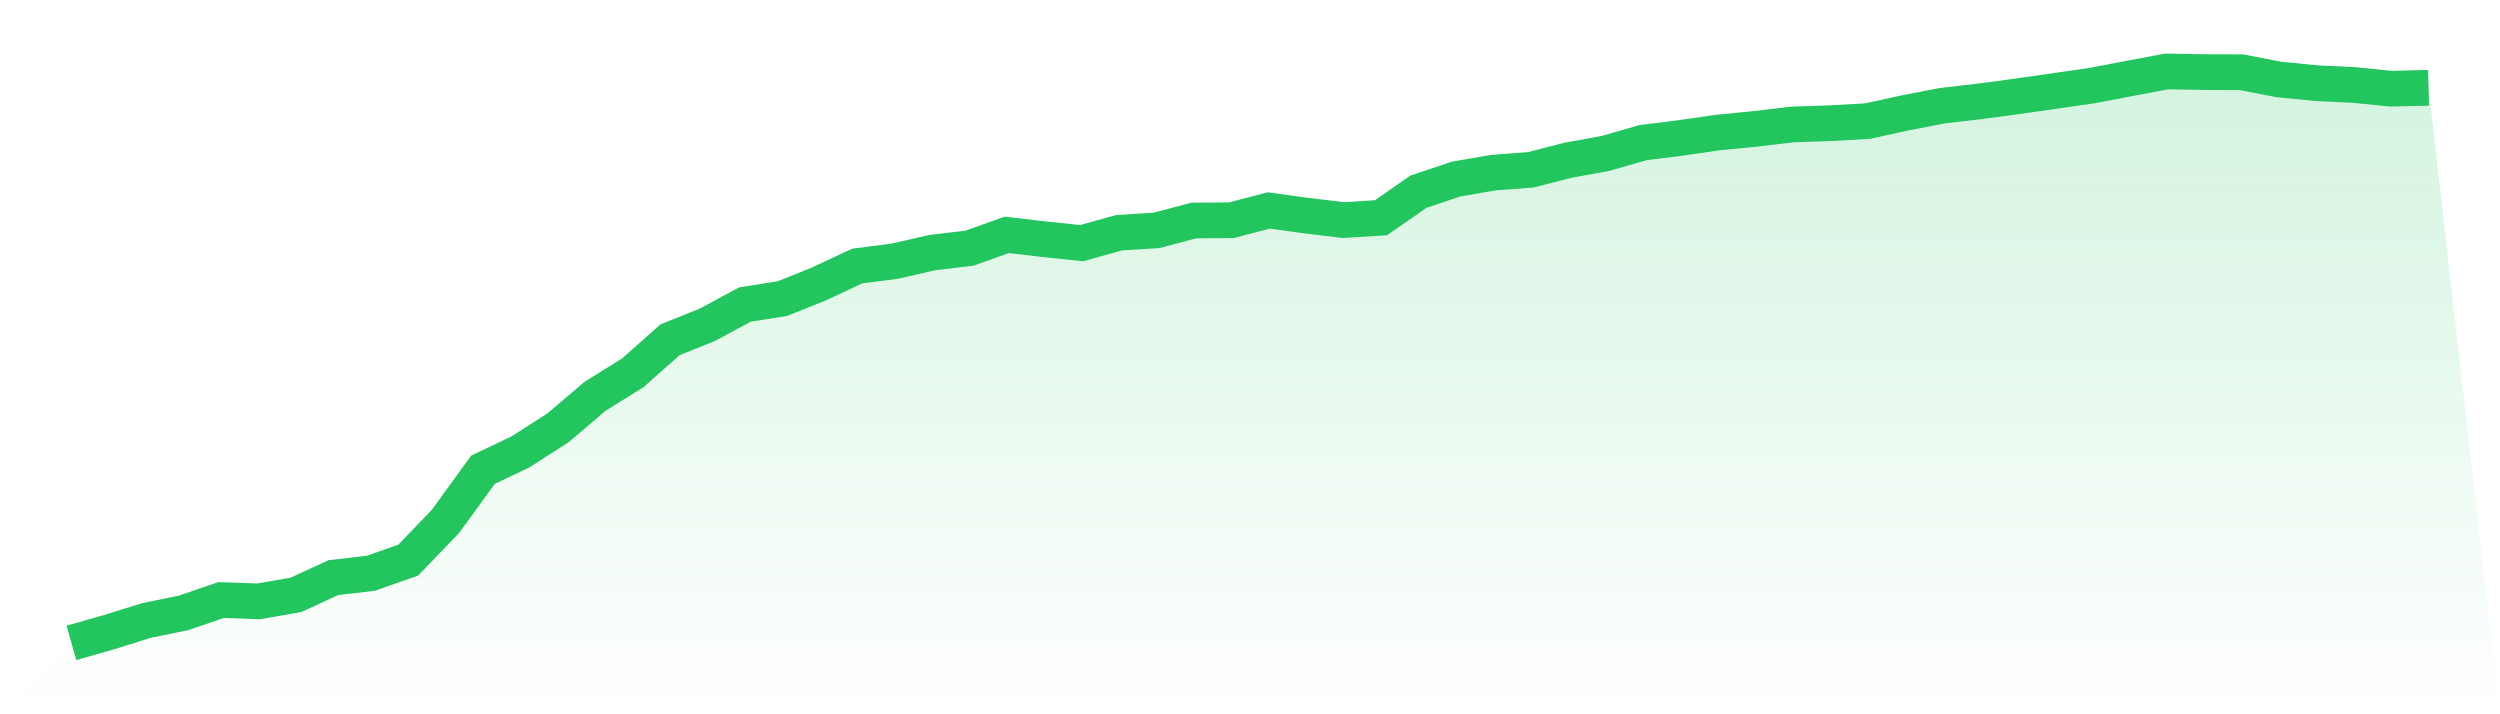 <svg viewBox="0 0 140 40" xmlns="http://www.w3.org/2000/svg">
<defs>
<linearGradient id="gradient" x1="0" x2="0" y1="0" y2="1">
<stop offset="0%" stop-color="#22c55e" stop-opacity="0.2"/>
<stop offset="100%" stop-color="#22c55e" stop-opacity="0"/>
</linearGradient>
</defs>
<path d="M4,36 L4,36 L6.095,35.405 L8.19,34.749 L10.286,34.319 L12.381,33.602 L14.476,33.677 L16.571,33.313 L18.667,32.346 L20.762,32.104 L22.857,31.37 L24.952,29.19 L27.048,26.305 L29.143,25.306 L31.238,23.964 L33.333,22.185 L35.429,20.882 L37.524,19.026 L39.619,18.185 L41.714,17.054 L43.81,16.723 L45.905,15.882 L48,14.898 L50.095,14.629 L52.19,14.149 L54.286,13.898 L56.381,13.152 L58.476,13.397 L60.571,13.616 L62.667,13.033 L64.762,12.901 L66.857,12.348 L68.952,12.333 L71.048,11.786 L73.143,12.073 L75.238,12.325 L77.333,12.194 L79.429,10.737 L81.524,10.032 L83.619,9.668 L85.714,9.511 L87.81,8.972 L89.905,8.593 L92,7.989 L94.095,7.726 L96.19,7.423 L98.286,7.217 L100.381,6.969 L102.476,6.9 L104.571,6.783 L106.667,6.326 L108.762,5.92 L110.857,5.676 L112.952,5.396 L115.048,5.097 L117.143,4.794 L119.238,4.395 L121.333,4 L123.429,4.038 L125.524,4.046 L127.619,4.451 L129.714,4.658 L131.81,4.758 L133.905,4.967 L136,4.918 L140,40 L0,40 z" fill="url(#gradient)"/>
<path d="M4,36 L4,36 L6.095,35.405 L8.19,34.749 L10.286,34.319 L12.381,33.602 L14.476,33.677 L16.571,33.313 L18.667,32.346 L20.762,32.104 L22.857,31.37 L24.952,29.19 L27.048,26.305 L29.143,25.306 L31.238,23.964 L33.333,22.185 L35.429,20.882 L37.524,19.026 L39.619,18.185 L41.714,17.054 L43.81,16.723 L45.905,15.882 L48,14.898 L50.095,14.629 L52.19,14.149 L54.286,13.898 L56.381,13.152 L58.476,13.397 L60.571,13.616 L62.667,13.033 L64.762,12.901 L66.857,12.348 L68.952,12.333 L71.048,11.786 L73.143,12.073 L75.238,12.325 L77.333,12.194 L79.429,10.737 L81.524,10.032 L83.619,9.668 L85.714,9.511 L87.81,8.972 L89.905,8.593 L92,7.989 L94.095,7.726 L96.19,7.423 L98.286,7.217 L100.381,6.969 L102.476,6.9 L104.571,6.783 L106.667,6.326 L108.762,5.92 L110.857,5.676 L112.952,5.396 L115.048,5.097 L117.143,4.794 L119.238,4.395 L121.333,4 L123.429,4.038 L125.524,4.046 L127.619,4.451 L129.714,4.658 L131.81,4.758 L133.905,4.967 L136,4.918" fill="none" stroke="#22c55e" stroke-width="2"/>
</svg>